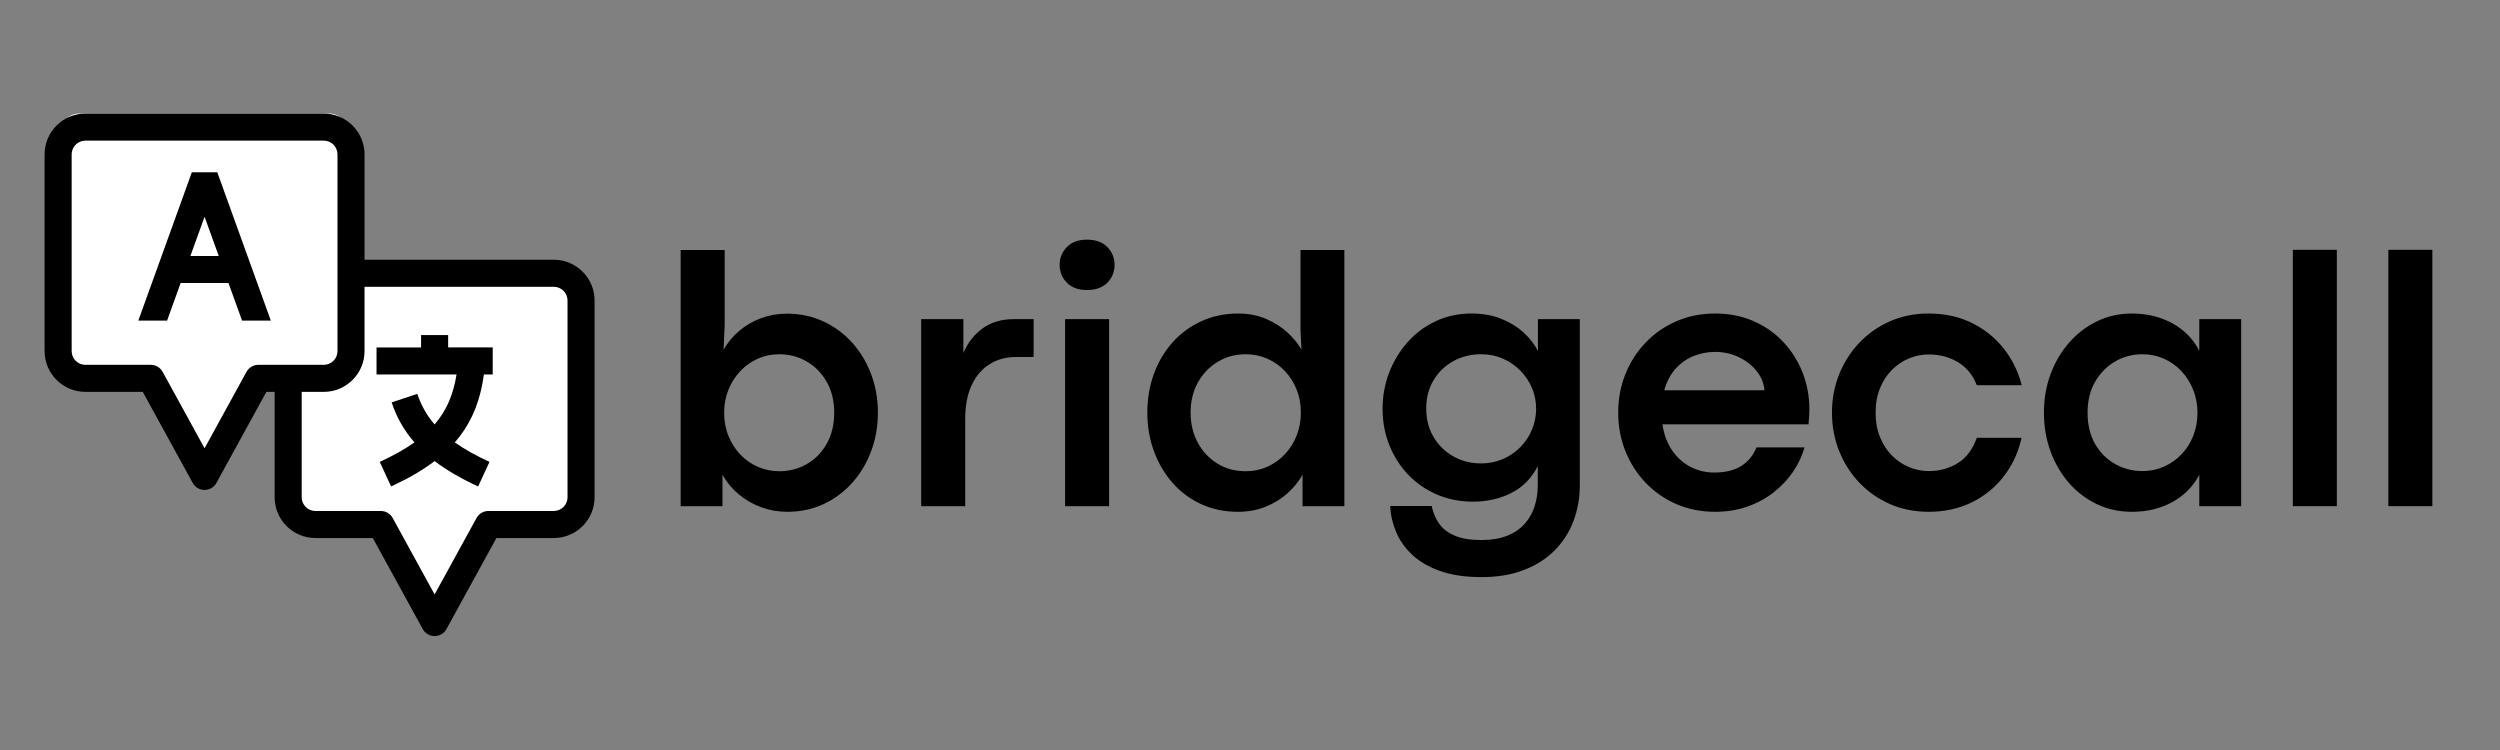 <svg xmlns="http://www.w3.org/2000/svg" xmlns:xlink="http://www.w3.org/1999/xlink" width="1000" zoomAndPan="magnify" viewBox="0 0 750 225" height="300" preserveAspectRatio="xMidYMid meet" version="1.0"><rect x="0" y="0" width="750" height="225" fill="#808080" stroke="none"/><defs><g/><clipPath id="e5f352c9ae"><path d="M 121 0.52 L 139 0.52 L 139 81 L 121 81 Z M 121 0.52 " clip-rule="nonzero"/></clipPath><clipPath id="692d2a363a"><rect x="0" width="543" y="0" height="104"/></clipPath><clipPath id="009e221668"><path d="M 88.09 79.52 L 176 79.52 L 176 159.16 L 88.09 159.16 Z M 88.09 79.52 " clip-rule="nonzero"/></clipPath><clipPath id="dfaa9949fc"><path d="M 96.816 79.52 L 167.164 79.52 C 171.984 79.52 175.891 83.43 175.891 88.25 L 175.891 150.434 C 175.891 155.254 171.984 159.16 167.164 159.16 L 96.816 159.16 C 91.996 159.16 88.09 155.254 88.09 150.434 L 88.09 88.25 C 88.09 83.43 91.996 79.52 96.816 79.52 Z M 96.816 79.52 " clip-rule="nonzero"/></clipPath><clipPath id="44b292aa08"><path d="M 0.09 0.52 L 87.922 0.52 L 87.922 80.16 L 0.09 80.16 Z M 0.09 0.52 " clip-rule="nonzero"/></clipPath><clipPath id="8558f713b2"><path d="M 8.816 0.52 L 79.164 0.52 C 83.984 0.52 87.891 4.43 87.891 9.25 L 87.891 71.434 C 87.891 76.254 83.984 80.16 79.164 80.16 L 8.816 80.16 C 3.996 80.16 0.09 76.254 0.09 71.434 L 0.09 9.25 C 0.09 4.43 3.996 0.52 8.816 0.52 Z M 8.816 0.52 " clip-rule="nonzero"/></clipPath><clipPath id="8aae74a06c"><rect x="0" width="88" y="0" height="81"/></clipPath><clipPath id="2512e49335"><path d="M 39 101.824 L 84.812 101.824 L 84.812 142.914 L 39 142.914 Z M 39 101.824 " clip-rule="nonzero"/></clipPath><clipPath id="e9a15576d9"><path d="M 57.879 140.566 L 39.688 108.812 C 38.859 107.367 38.863 105.594 39.699 104.152 C 40.535 102.711 42.074 101.824 43.738 101.824 L 80.031 101.824 C 81.695 101.824 83.234 102.711 84.07 104.152 C 84.906 105.594 84.91 107.367 84.082 108.812 L 65.891 140.566 C 65.07 142.004 63.539 142.891 61.887 142.891 C 60.23 142.891 58.703 142.004 57.879 140.566 Z M 57.879 140.566 " clip-rule="nonzero"/></clipPath><clipPath id="8c6b7e169e"><path d="M 0 0.824 L 45.812 0.824 L 45.812 41.914 L 0 41.914 Z M 0 0.824 " clip-rule="nonzero"/></clipPath><clipPath id="20aa3c86d0"><path d="M 18.879 39.566 L 0.688 7.812 C -0.141 6.367 -0.137 4.594 0.699 3.152 C 1.535 1.711 3.074 0.824 4.738 0.824 L 41.031 0.824 C 42.695 0.824 44.234 1.711 45.07 3.152 C 45.906 4.594 45.91 6.367 45.082 7.812 L 26.891 39.566 C 26.07 41.004 24.539 41.891 22.887 41.891 C 21.23 41.891 19.703 41.004 18.879 39.566 Z M 18.879 39.566 " clip-rule="nonzero"/></clipPath><clipPath id="8ca5283be1"><rect x="0" width="46" y="0" height="42"/></clipPath><clipPath id="803e43c3f5"><path d="M 18.359 34.07 L 104.238 34.07 L 104.238 113.438 L 18.359 113.438 Z M 18.359 34.07 " clip-rule="nonzero"/></clipPath><clipPath id="cc9bfa9eb7"><path d="M 23.73 34.07 L 98.797 34.07 C 101.762 34.07 104.168 36.477 104.168 39.441 L 104.168 108.066 C 104.168 111.035 101.762 113.438 98.797 113.438 L 23.73 113.438 C 20.766 113.438 18.359 111.035 18.359 108.066 L 18.359 39.441 C 18.359 36.477 20.766 34.07 23.73 34.07 Z M 23.73 34.07 " clip-rule="nonzero"/></clipPath><clipPath id="87553ab62c"><path d="M 0.359 0.07 L 86.238 0.07 L 86.238 79.438 L 0.359 79.438 Z M 0.359 0.07 " clip-rule="nonzero"/></clipPath><clipPath id="b738189988"><path d="M 5.73 0.07 L 80.797 0.07 C 83.762 0.07 86.168 2.477 86.168 5.441 L 86.168 74.066 C 86.168 77.035 83.762 79.438 80.797 79.438 L 5.73 79.438 C 2.766 79.438 0.359 77.035 0.359 74.066 L 0.359 5.441 C 0.359 2.477 2.766 0.07 5.73 0.07 Z M 5.73 0.07 " clip-rule="nonzero"/></clipPath><clipPath id="98a4f3cc93"><rect x="0" width="87" y="0" height="80"/></clipPath><clipPath id="5b126bdaf9"><path d="M 107.383 143.797 L 153.297 143.797 L 153.297 184.887 L 107.383 184.887 Z M 107.383 143.797 " clip-rule="nonzero"/></clipPath><clipPath id="c318d68888"><path d="M 126.367 182.539 L 108.172 150.785 C 107.348 149.34 107.352 147.562 108.184 146.125 C 109.02 144.684 110.559 143.797 112.227 143.797 L 148.516 143.797 C 150.184 143.797 151.723 144.684 152.559 146.125 C 153.391 147.562 153.398 149.34 152.57 150.785 L 134.375 182.539 C 133.555 183.977 132.027 184.859 130.371 184.859 C 128.715 184.859 127.188 183.977 126.367 182.539 Z M 126.367 182.539 " clip-rule="nonzero"/></clipPath><clipPath id="1163807626"><path d="M 0.383 0.797 L 46.297 0.797 L 46.297 41.887 L 0.383 41.887 Z M 0.383 0.797 " clip-rule="nonzero"/></clipPath><clipPath id="d1aca55fd0"><path d="M 19.367 39.539 L 1.172 7.785 C 0.348 6.34 0.352 4.562 1.184 3.125 C 2.02 1.684 3.559 0.797 5.227 0.797 L 41.516 0.797 C 43.184 0.797 44.723 1.684 45.559 3.125 C 46.391 4.562 46.398 6.34 45.57 7.785 L 27.375 39.539 C 26.555 40.977 25.027 41.859 23.371 41.859 C 21.715 41.859 20.188 40.977 19.367 39.539 Z M 19.367 39.539 " clip-rule="nonzero"/></clipPath><clipPath id="f375cdb45f"><rect x="0" width="47" y="0" height="42"/></clipPath><clipPath id="dd46c45481"><path d="M 13.379 34.07 L 178.379 34.07 L 178.379 190.82 L 13.379 190.82 Z M 13.379 34.07 " clip-rule="nonzero"/></clipPath></defs><g transform="matrix(1, 0, 0, 1, 196, 71)"><g clip-path="url(#692d2a363a)"><g fill="#000000" fill-opacity="1"><g transform="translate(0.448, 80.852)"><g><path d="M 39.734 1.688 C 37.004 1.688 34.398 1.234 31.922 0.328 C 29.453 -0.578 27.219 -1.859 25.219 -3.516 C 23.219 -5.172 21.578 -7.145 20.297 -9.438 L 20.297 0 L 7.75 0 L 7.75 -76.844 L 20.953 -76.844 L 20.953 -54.312 L 20.625 -46.938 C 21.863 -49.125 23.445 -51.023 25.375 -52.641 C 27.301 -54.266 29.473 -55.52 31.891 -56.406 C 34.316 -57.301 36.879 -57.75 39.578 -57.75 C 43.578 -57.75 47.238 -56.973 50.562 -55.422 C 53.895 -53.879 56.781 -51.75 59.219 -49.031 C 61.656 -46.32 63.547 -43.176 64.891 -39.594 C 66.242 -36.008 66.922 -32.16 66.922 -28.047 C 66.922 -23.941 66.242 -20.086 64.891 -16.484 C 63.547 -12.879 61.645 -9.711 59.188 -6.984 C 56.738 -4.254 53.863 -2.125 50.562 -0.594 C 47.27 0.926 43.66 1.688 39.734 1.688 Z M 37.328 -10.484 C 40.316 -10.484 43.055 -11.191 45.547 -12.609 C 48.035 -14.023 50.035 -16.051 51.547 -18.688 C 53.055 -21.332 53.812 -24.453 53.812 -28.047 C 53.812 -31.578 53.066 -34.648 51.578 -37.266 C 50.086 -39.891 48.094 -41.93 45.594 -43.391 C 43.102 -44.848 40.332 -45.578 37.281 -45.578 C 34.988 -45.578 32.848 -45.129 30.859 -44.234 C 28.879 -43.348 27.133 -42.102 25.625 -40.5 C 24.113 -38.895 22.93 -37.035 22.078 -34.922 C 21.223 -32.816 20.797 -30.523 20.797 -28.047 C 20.797 -25.504 21.234 -23.16 22.109 -21.016 C 22.984 -18.867 24.18 -17.004 25.703 -15.422 C 27.234 -13.836 29 -12.617 31 -11.766 C 33 -10.91 35.109 -10.484 37.328 -10.484 Z M 37.328 -10.484 "/></g></g></g><g fill="#000000" fill-opacity="1"><g transform="translate(72.605, 80.852)"><g><path d="M 20.953 0 L 7.75 0 L 7.75 -56.109 L 20.406 -56.109 L 20.406 -45.953 C 21.719 -49.047 23.645 -51.508 26.188 -53.344 C 28.738 -55.188 31.836 -56.109 35.484 -56.109 L 41.484 -56.109 L 41.484 -44.75 L 36.188 -44.75 C 33.164 -44.75 30.508 -44.02 28.219 -42.562 C 25.926 -41.113 24.141 -39.004 22.859 -36.234 C 21.586 -33.473 20.953 -30.094 20.953 -26.094 Z M 20.953 0 "/></g></g></g><g clip-path="url(#e5f352c9ae)"><g fill="#000000" fill-opacity="1"><g transform="translate(115.779, 80.852)"><g><path d="M 14.25 -64.844 C 11.695 -64.844 9.703 -65.578 8.266 -67.047 C 6.828 -68.523 6.109 -70.316 6.109 -72.422 C 6.109 -74.461 6.828 -76.227 8.266 -77.719 C 9.703 -79.207 11.711 -79.953 14.297 -79.953 C 16.953 -79.953 19 -79.207 20.438 -77.719 C 21.875 -76.227 22.594 -74.461 22.594 -72.422 C 22.594 -70.316 21.875 -68.523 20.438 -67.047 C 19 -65.578 16.938 -64.844 14.25 -64.844 Z M 20.953 0 L 7.75 0 L 7.75 -56.109 L 20.953 -56.109 Z M 20.953 0 "/></g></g></g></g><g fill="#000000" fill-opacity="1"><g transform="translate(144.434, 80.852)"><g><path d="M 30.891 1.688 C 26.922 1.688 23.27 0.926 19.938 -0.594 C 16.613 -2.125 13.75 -4.254 11.344 -6.984 C 8.945 -9.711 7.082 -12.879 5.75 -16.484 C 4.426 -20.086 3.766 -23.941 3.766 -28.047 C 3.766 -32.16 4.41 -36.008 5.703 -39.594 C 6.992 -43.176 8.848 -46.332 11.266 -49.062 C 13.691 -51.789 16.578 -53.926 19.922 -55.469 C 23.266 -57.02 26.977 -57.797 31.062 -57.797 C 34.113 -57.797 36.883 -57.258 39.375 -56.188 C 41.875 -55.113 44.02 -53.75 45.812 -52.094 C 47.613 -50.438 49.008 -48.719 50 -46.938 L 49.719 -52.781 L 49.719 -76.844 L 62.875 -76.844 L 62.875 0 L 50.328 0 L 50.328 -9.438 C 49.234 -7.477 47.758 -5.648 45.906 -3.953 C 44.051 -2.266 41.867 -0.906 39.359 0.125 C 36.848 1.164 34.023 1.688 30.891 1.688 Z M 33.297 -10.484 C 35.586 -10.484 37.734 -10.926 39.734 -11.812 C 41.734 -12.707 43.488 -13.953 45 -15.547 C 46.508 -17.148 47.691 -19.016 48.547 -21.141 C 49.398 -23.273 49.828 -25.578 49.828 -28.047 C 49.828 -30.523 49.41 -32.816 48.578 -34.922 C 47.742 -37.035 46.57 -38.895 45.062 -40.5 C 43.551 -42.102 41.789 -43.348 39.781 -44.234 C 37.781 -45.129 35.617 -45.578 33.297 -45.578 C 30.203 -45.578 27.398 -44.82 24.891 -43.312 C 22.379 -41.801 20.395 -39.734 18.938 -37.109 C 17.477 -34.492 16.75 -31.473 16.75 -28.047 C 16.75 -24.742 17.457 -21.766 18.875 -19.109 C 20.301 -16.453 22.258 -14.348 24.75 -12.797 C 27.238 -11.254 30.086 -10.484 33.297 -10.484 Z M 33.297 -10.484 "/></g></g></g><g fill="#000000" fill-opacity="1"><g transform="translate(215.008, 80.852)"><g><path d="M 33.453 21.281 C 28.648 21.281 24.535 20.68 21.109 19.484 C 17.691 18.285 14.891 16.664 12.703 14.625 C 10.523 12.594 8.898 10.301 7.828 7.75 C 6.754 5.207 6.164 2.609 6.062 -0.047 L 18.5 -0.047 C 18.906 1.91 19.633 3.656 20.688 5.188 C 21.738 6.719 23.289 7.926 25.344 8.812 C 27.406 9.707 30.094 10.156 33.406 10.156 C 36.457 10.156 39.055 9.719 41.203 8.844 C 43.348 7.969 45.094 6.766 46.438 5.234 C 47.789 3.711 48.773 1.961 49.391 -0.016 C 50.016 -2.004 50.328 -4.094 50.328 -6.281 L 50.328 -12 C 48.43 -8.332 45.766 -5.641 42.328 -3.922 C 38.891 -2.211 35.078 -1.359 30.891 -1.359 C 26.922 -1.359 23.27 -2.086 19.938 -3.547 C 16.613 -5.004 13.75 -7.004 11.344 -9.547 C 8.945 -12.098 7.082 -15.055 5.75 -18.422 C 4.426 -21.785 3.766 -25.379 3.766 -29.203 C 3.766 -33.023 4.422 -36.645 5.734 -40.062 C 7.047 -43.477 8.891 -46.523 11.266 -49.203 C 13.648 -51.879 16.469 -53.977 19.719 -55.5 C 22.977 -57.031 26.555 -57.797 30.453 -57.797 C 33.805 -57.797 36.801 -57.258 39.438 -56.188 C 42.07 -55.113 44.305 -53.723 46.141 -52.016 C 47.984 -50.305 49.395 -48.488 50.375 -46.562 L 50.375 -56.109 L 62.938 -56.109 L 62.938 -6.438 C 62.938 -2.508 62.297 1.133 61.016 4.5 C 59.742 7.863 57.852 10.801 55.344 13.312 C 52.832 15.82 49.75 17.773 46.094 19.172 C 42.438 20.578 38.223 21.281 33.453 21.281 Z M 33.344 -12.828 C 35.633 -12.828 37.781 -13.254 39.781 -14.109 C 41.789 -14.961 43.551 -16.148 45.062 -17.672 C 46.57 -19.203 47.742 -20.957 48.578 -22.938 C 49.41 -24.926 49.828 -27.031 49.828 -29.25 C 49.828 -31.438 49.41 -33.508 48.578 -35.469 C 47.742 -37.438 46.578 -39.176 45.078 -40.688 C 43.586 -42.195 41.844 -43.391 39.844 -44.266 C 37.844 -45.141 35.676 -45.578 33.344 -45.578 C 30.25 -45.578 27.457 -44.883 24.969 -43.5 C 22.477 -42.113 20.504 -40.203 19.047 -37.766 C 17.586 -35.328 16.859 -32.488 16.859 -29.25 C 16.859 -26.082 17.586 -23.258 19.047 -20.781 C 20.504 -18.312 22.477 -16.367 24.969 -14.953 C 27.457 -13.535 30.25 -12.828 33.344 -12.828 Z M 33.344 -12.828 "/></g></g></g><g fill="#000000" fill-opacity="1"><g transform="translate(285.691, 80.852)"><g><path d="M 61.125 -29.031 C 61.125 -28.344 61.102 -27.688 61.062 -27.062 C 61.031 -26.445 60.961 -25.613 60.859 -24.562 L 17.031 -24.562 C 17.5 -21.5 18.469 -18.895 19.938 -16.75 C 21.414 -14.602 23.242 -12.957 25.422 -11.812 C 27.609 -10.664 29.992 -10.094 32.578 -10.094 C 35.93 -10.094 38.645 -10.754 40.719 -12.078 C 42.789 -13.41 44.301 -15.258 45.25 -17.625 L 59.656 -17.625 C 58.969 -15.113 57.832 -12.691 56.25 -10.359 C 54.664 -8.035 52.727 -5.973 50.438 -4.172 C 48.145 -2.367 45.516 -0.941 42.547 0.109 C 39.578 1.16 36.348 1.688 32.859 1.688 C 28.641 1.688 24.754 0.914 21.203 -0.625 C 17.66 -2.176 14.586 -4.316 11.984 -7.047 C 9.379 -9.773 7.359 -12.938 5.922 -16.531 C 4.484 -20.133 3.766 -23.973 3.766 -28.047 C 3.766 -32.16 4.484 -36.008 5.922 -39.594 C 7.359 -43.176 9.379 -46.332 11.984 -49.062 C 14.586 -51.789 17.66 -53.926 21.203 -55.469 C 24.754 -57.02 28.641 -57.797 32.859 -57.797 C 37.078 -57.797 40.922 -57.031 44.391 -55.5 C 47.867 -53.977 50.852 -51.879 53.344 -49.203 C 55.844 -46.523 57.766 -43.457 59.109 -40 C 60.453 -36.551 61.125 -32.895 61.125 -29.031 Z M 17.578 -34.766 L 47.656 -34.766 C 47.469 -36.879 46.68 -38.801 45.297 -40.531 C 43.922 -42.258 42.141 -43.648 39.953 -44.703 C 37.766 -45.754 35.379 -46.281 32.797 -46.281 C 30.578 -46.281 28.445 -45.867 26.406 -45.047 C 24.375 -44.234 22.582 -42.977 21.031 -41.281 C 19.488 -39.594 18.336 -37.422 17.578 -34.766 Z M 17.578 -34.766 "/></g></g></g><g fill="#000000" fill-opacity="1"><g transform="translate(349.825, 80.852)"><g><path d="M 32.75 1.688 C 28.562 1.688 24.703 0.914 21.172 -0.625 C 17.648 -2.176 14.586 -4.316 11.984 -7.047 C 9.379 -9.773 7.359 -12.938 5.922 -16.531 C 4.484 -20.133 3.766 -23.973 3.766 -28.047 C 3.766 -32.129 4.484 -35.961 5.922 -39.547 C 7.359 -43.129 9.379 -46.289 11.984 -49.031 C 14.586 -51.781 17.648 -53.926 21.172 -55.469 C 24.703 -57.02 28.562 -57.797 32.75 -57.797 C 37.582 -57.797 41.898 -56.859 45.703 -54.984 C 49.516 -53.109 52.703 -50.551 55.266 -47.312 C 57.828 -44.082 59.633 -40.41 60.688 -36.297 L 47.219 -36.297 C 45.977 -39.422 44.066 -41.738 41.484 -43.25 C 38.898 -44.758 36.004 -45.516 32.797 -45.516 C 30.766 -45.516 28.801 -45.125 26.906 -44.344 C 25.008 -43.562 23.305 -42.426 21.797 -40.938 C 20.297 -39.445 19.098 -37.617 18.203 -35.453 C 17.305 -33.285 16.859 -30.816 16.859 -28.047 C 16.859 -25.285 17.305 -22.82 18.203 -20.656 C 19.098 -18.488 20.297 -16.648 21.797 -15.141 C 23.305 -13.629 25.016 -12.484 26.922 -11.703 C 28.836 -10.922 30.797 -10.531 32.797 -10.531 C 36.004 -10.531 38.898 -11.32 41.484 -12.906 C 44.066 -14.488 45.977 -17.023 47.219 -20.516 L 60.641 -20.516 C 59.691 -16.191 57.926 -12.352 55.344 -9 C 52.758 -5.656 49.547 -3.035 45.703 -1.141 C 41.867 0.742 37.551 1.688 32.75 1.688 Z M 32.75 1.688 "/></g></g></g><g fill="#000000" fill-opacity="1"><g transform="translate(413.412, 80.852)"><g><path d="M 30.188 1.688 C 26.395 1.688 22.891 0.926 19.672 -0.594 C 16.453 -2.125 13.648 -4.254 11.266 -6.984 C 8.891 -9.711 7.047 -12.879 5.734 -16.484 C 4.422 -20.086 3.766 -23.941 3.766 -28.047 C 3.766 -32.16 4.426 -36.008 5.75 -39.594 C 7.082 -43.176 8.941 -46.332 11.328 -49.062 C 13.711 -51.789 16.504 -53.926 19.703 -55.469 C 22.898 -57.02 26.375 -57.797 30.125 -57.797 C 34.707 -57.797 38.781 -56.805 42.344 -54.828 C 45.914 -52.848 48.594 -50.109 50.375 -46.609 L 50.375 -56.109 L 62.938 -56.109 L 62.938 0 L 50.375 0 L 50.375 -9.438 C 48.562 -5.945 45.879 -3.219 42.328 -1.25 C 38.773 0.707 34.727 1.688 30.188 1.688 Z M 33.344 -10.531 C 35.633 -10.531 37.781 -10.973 39.781 -11.859 C 41.789 -12.754 43.551 -13.992 45.062 -15.578 C 46.57 -17.16 47.742 -19.016 48.578 -21.141 C 49.41 -23.273 49.828 -25.578 49.828 -28.047 C 49.828 -30.492 49.398 -32.781 48.547 -34.906 C 47.691 -37.031 46.52 -38.895 45.031 -40.5 C 43.539 -42.102 41.789 -43.348 39.781 -44.234 C 37.781 -45.129 35.633 -45.578 33.344 -45.578 C 30.32 -45.578 27.566 -44.848 25.078 -43.391 C 22.586 -41.93 20.594 -39.891 19.094 -37.266 C 17.602 -34.648 16.859 -31.578 16.859 -28.047 C 16.859 -24.41 17.613 -21.281 19.125 -18.656 C 20.633 -16.039 22.645 -14.031 25.156 -12.625 C 27.664 -11.227 30.395 -10.531 33.344 -10.531 Z M 33.344 -10.531 "/></g></g></g><g fill="#000000" fill-opacity="1"><g transform="translate(484.095, 80.852)"><g><path d="M 20.953 0 L 7.75 0 L 7.75 -76.906 L 20.953 -76.906 Z M 20.953 0 "/></g></g></g><g fill="#000000" fill-opacity="1"><g transform="translate(512.751, 80.852)"><g><path d="M 20.953 0 L 7.75 0 L 7.75 -76.906 L 20.953 -76.906 Z M 20.953 0 "/></g></g></g></g></g><g clip-path="url(#009e221668)"><g clip-path="url(#dfaa9949fc)"><g transform="matrix(1, 0, 0, 1, 88, 79)"><g clip-path="url(#8aae74a06c)"><g clip-path="url(#44b292aa08)"><g clip-path="url(#8558f713b2)"><path fill="#ffffff" d="M 0.09 0.52 L 87.82 0.52 L 87.82 80.16 L 0.09 80.16 Z M 0.09 0.52 " fill-opacity="1" fill-rule="nonzero"/></g></g></g></g></g></g><g clip-path="url(#2512e49335)"><g clip-path="url(#e9a15576d9)"><g transform="matrix(1, 0, 0, 1, 39, 101)"><g clip-path="url(#8ca5283be1)"><g clip-path="url(#8c6b7e169e)"><g clip-path="url(#20aa3c86d0)"><path fill="#ffffff" d="M -3.316 0.824 L 49.027 0.824 L 49.027 46.559 L -3.316 46.559 Z M -3.316 0.824 " fill-opacity="1" fill-rule="nonzero"/></g></g></g></g></g></g><g clip-path="url(#803e43c3f5)"><g clip-path="url(#cc9bfa9eb7)"><g transform="matrix(1, 0, 0, 1, 18, 34)"><g clip-path="url(#98a4f3cc93)"><g clip-path="url(#87553ab62c)"><g clip-path="url(#b738189988)"><path fill="#ffffff" d="M 0.359 0.07 L 86.238 0.07 L 86.238 79.438 L 0.359 79.438 Z M 0.359 0.07 " fill-opacity="1" fill-rule="nonzero"/></g></g></g></g></g></g><g clip-path="url(#5b126bdaf9)"><g clip-path="url(#c318d68888)"><g transform="matrix(1, 0, 0, 1, 107, 143)"><g clip-path="url(#f375cdb45f)"><g clip-path="url(#1163807626)"><g clip-path="url(#d1aca55fd0)"><path fill="#ffffff" d="M -2.832 0.797 L 49.516 0.797 L 49.516 46.531 L -2.832 46.531 Z M -2.832 0.797 " fill-opacity="1" fill-rule="nonzero"/></g></g></g></g></g></g><path fill="#000000" d="M 57.551 51.684 L 41.496 96.172 L 50.129 96.172 L 54.191 84.906 L 68.547 84.906 L 72.613 96.172 L 81.246 96.172 L 65.188 51.684 Z M 57.121 76.793 L 61.371 65.02 L 65.621 76.793 Z M 57.121 76.793 " fill-opacity="1" fill-rule="nonzero"/><path fill="#000000" d="M 134.441 100.52 L 126.324 100.52 L 126.324 104.23 L 112.961 104.23 L 112.961 112.344 L 136.961 112.344 C 136 118.395 133.949 123.203 130.375 127.328 C 128.012 124.598 126.344 121.594 125.195 118.152 L 117.496 120.719 C 119.004 125.242 121.254 129.199 124.332 132.719 C 121.445 134.77 118 136.684 113.926 138.57 L 117.332 145.938 C 122.531 143.531 126.832 141.031 130.387 138.324 C 133.93 141.02 138.242 143.531 143.438 145.938 L 146.848 138.57 C 142.738 136.672 139.305 134.754 136.441 132.723 C 136.965 132.121 137.465 131.512 137.941 130.887 C 141.824 125.789 144.156 119.828 145.168 112.344 L 147.812 112.344 L 147.812 104.227 L 134.449 104.227 Z M 134.441 100.52 " fill-opacity="1" fill-rule="nonzero"/><g clip-path="url(#dd46c45481)"><path fill="#000000" d="M 166.141 77.918 L 109.363 77.918 L 109.363 46.305 C 109.363 39.559 103.875 34.074 97.129 34.074 L 25.613 34.074 C 18.867 34.074 13.379 39.559 13.379 46.305 L 13.379 105.332 C 13.379 112.078 18.867 117.562 25.613 117.562 L 42.828 117.562 L 57.812 144.871 C 58.168 145.523 58.664 146.035 59.305 146.414 C 59.941 146.789 60.629 146.98 61.371 146.98 C 62.113 146.98 62.801 146.789 63.438 146.414 C 64.078 146.035 64.574 145.523 64.93 144.871 L 79.91 117.562 L 82.391 117.562 L 82.391 149.18 C 82.391 155.922 87.879 161.41 94.625 161.41 L 111.84 161.41 L 126.82 188.719 C 127.18 189.367 127.676 189.879 128.312 190.258 C 128.949 190.637 129.641 190.824 130.383 190.824 C 131.121 190.824 131.812 190.637 132.449 190.258 C 133.086 189.879 133.586 189.367 133.941 188.719 L 148.922 161.41 L 166.137 161.41 C 172.883 161.41 178.371 155.922 178.371 149.18 L 178.371 90.148 C 178.379 83.406 172.887 77.918 166.141 77.918 Z M 77.508 109.449 C 76.766 109.449 76.078 109.637 75.438 110.016 C 74.801 110.391 74.305 110.906 73.949 111.555 L 61.371 134.48 L 48.793 111.559 C 48.438 110.906 47.941 110.395 47.301 110.016 C 46.664 109.641 45.977 109.449 45.234 109.449 L 25.613 109.449 C 25.344 109.449 25.074 109.422 24.812 109.371 C 24.547 109.316 24.289 109.238 24.039 109.137 C 23.789 109.031 23.551 108.906 23.328 108.754 C 23.102 108.605 22.895 108.434 22.703 108.242 C 22.512 108.051 22.344 107.844 22.191 107.621 C 22.043 107.395 21.914 107.16 21.812 106.91 C 21.707 106.66 21.629 106.402 21.578 106.137 C 21.523 105.875 21.496 105.605 21.496 105.336 L 21.496 46.305 C 21.496 46.031 21.523 45.766 21.578 45.5 C 21.629 45.234 21.707 44.98 21.812 44.73 C 21.914 44.48 22.043 44.242 22.191 44.02 C 22.344 43.793 22.512 43.586 22.703 43.395 C 22.895 43.203 23.102 43.035 23.328 42.883 C 23.551 42.734 23.789 42.605 24.039 42.504 C 24.289 42.398 24.547 42.32 24.812 42.27 C 25.074 42.215 25.344 42.188 25.613 42.188 L 97.129 42.188 C 97.398 42.188 97.668 42.215 97.93 42.266 C 98.195 42.32 98.453 42.398 98.703 42.504 C 98.953 42.605 99.191 42.734 99.414 42.883 C 99.641 43.031 99.848 43.203 100.039 43.395 C 100.23 43.586 100.402 43.793 100.551 44.02 C 100.699 44.242 100.828 44.48 100.93 44.73 C 101.035 44.977 101.113 45.234 101.164 45.5 C 101.219 45.766 101.246 46.031 101.246 46.305 L 101.246 105.332 C 101.246 105.602 101.219 105.871 101.164 106.137 C 101.113 106.398 101.035 106.656 100.93 106.906 C 100.828 107.156 100.699 107.395 100.551 107.617 C 100.402 107.844 100.23 108.051 100.039 108.242 C 99.848 108.434 99.641 108.602 99.414 108.754 C 99.191 108.902 98.953 109.031 98.703 109.133 C 98.453 109.238 98.195 109.316 97.93 109.367 C 97.668 109.422 97.398 109.449 97.129 109.449 Z M 170.258 149.18 C 170.258 149.449 170.23 149.719 170.18 149.98 C 170.125 150.246 170.047 150.504 169.941 150.754 C 169.84 151.004 169.711 151.238 169.562 151.465 C 169.41 151.688 169.242 151.898 169.051 152.086 C 168.859 152.277 168.652 152.449 168.426 152.598 C 168.203 152.75 167.965 152.875 167.715 152.98 C 167.465 153.082 167.207 153.164 166.941 153.215 C 166.68 153.27 166.41 153.297 166.141 153.297 L 146.52 153.297 C 145.777 153.297 145.09 153.484 144.453 153.863 C 143.812 154.238 143.316 154.754 142.961 155.402 L 130.383 178.328 L 117.805 155.402 C 117.449 154.754 116.953 154.238 116.316 153.863 C 115.68 153.484 114.988 153.297 114.246 153.297 L 94.625 153.297 C 94.355 153.297 94.09 153.27 93.824 153.215 C 93.559 153.164 93.301 153.086 93.051 152.98 C 92.801 152.879 92.562 152.75 92.34 152.602 C 92.113 152.449 91.906 152.281 91.715 152.09 C 91.523 151.898 91.355 151.691 91.203 151.465 C 91.055 151.242 90.926 151.004 90.824 150.754 C 90.719 150.504 90.641 150.246 90.59 149.98 C 90.535 149.719 90.508 149.449 90.508 149.18 L 90.508 117.562 L 97.129 117.562 C 103.875 117.562 109.363 112.074 109.363 105.332 L 109.363 86.035 L 166.141 86.035 C 166.41 86.035 166.68 86.062 166.945 86.113 C 167.207 86.168 167.465 86.246 167.715 86.352 C 167.965 86.453 168.203 86.582 168.426 86.73 C 168.652 86.883 168.859 87.051 169.051 87.242 C 169.242 87.434 169.414 87.641 169.562 87.867 C 169.711 88.09 169.84 88.328 169.945 88.578 C 170.047 88.828 170.125 89.082 170.18 89.348 C 170.23 89.613 170.258 89.879 170.258 90.152 Z M 170.258 149.18 " fill-opacity="1" fill-rule="nonzero"/></g></svg>